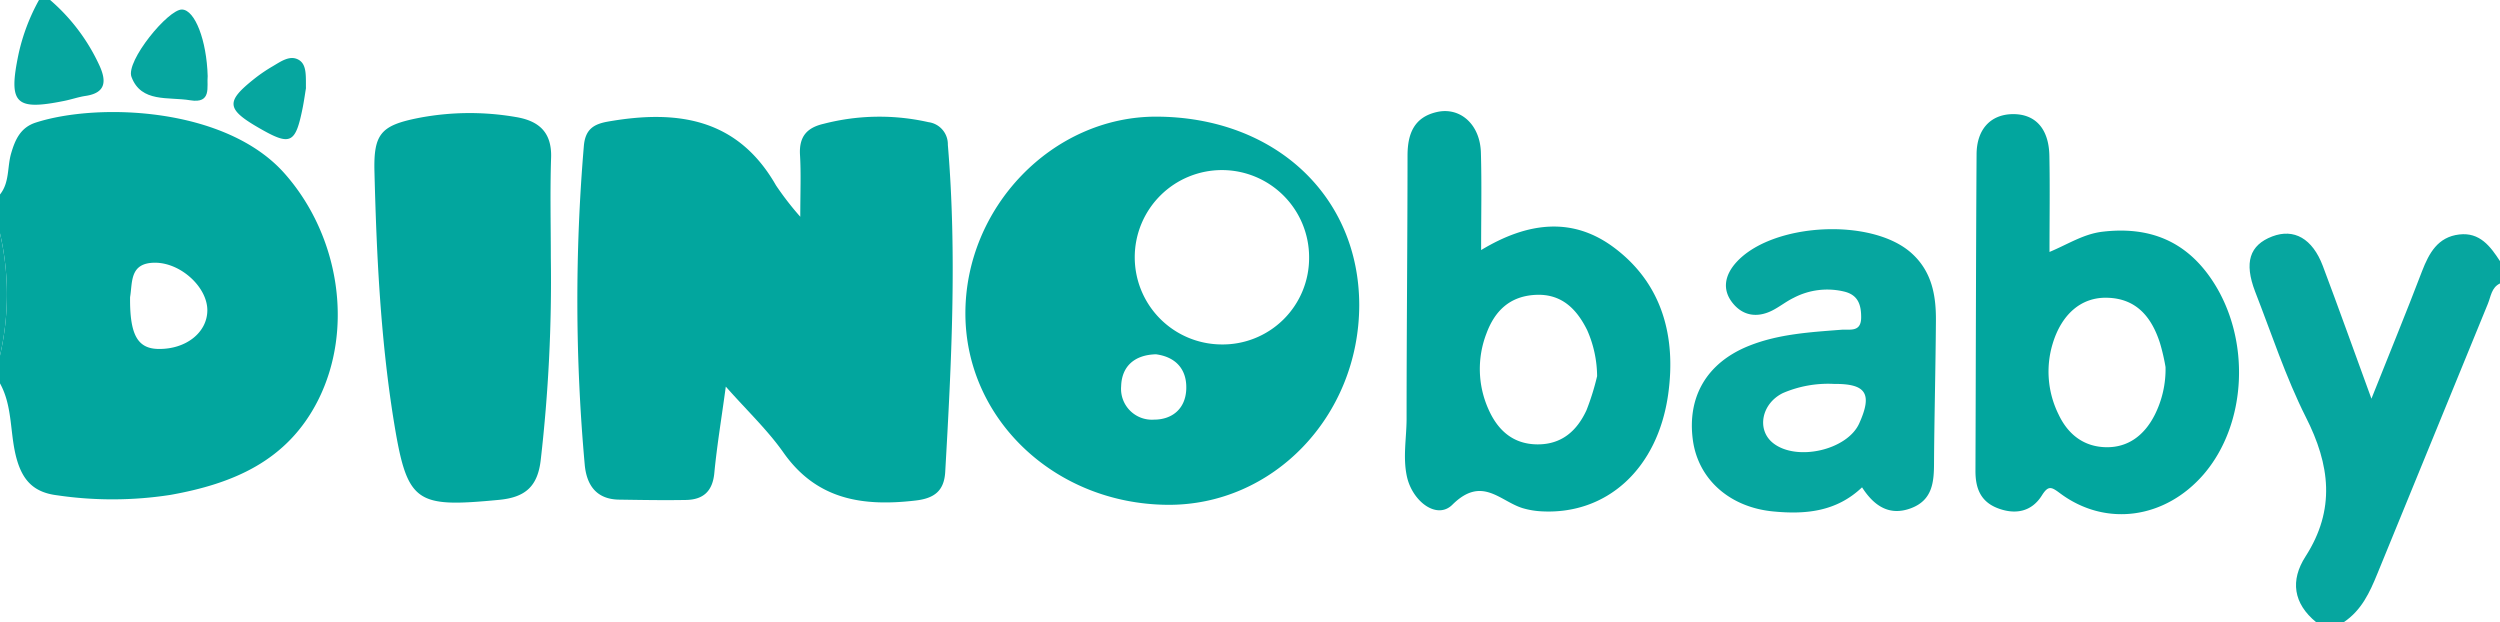 <svg xmlns="http://www.w3.org/2000/svg" viewBox="0 0 448.78 111.71"><defs><style>.cls-1{fill:#02a69e;}.cls-2{fill:#06a69f;}</style></defs><g id="Layer_2" data-name="Layer 2"><g id="Layer_1-2" data-name="Layer 1"><path class="cls-1" d="M0,34.91C1.74,32.74,1.28,30,2,27.53S3.69,22.88,6.43,22c11.22-3.62,34.14-2.77,44.67,9.16,9.74,11,12.51,27.75,6,40.68-5.52,10.94-15.31,15-26.51,17a68,68,0,0,1-20.34.07c-4.07-.5-6.09-2.55-7.2-6.33C1.71,78,2.36,73.09,0,68.82v-5A49,49,0,0,0,0,41.89ZM23.35,53.34c-.07,6.74,1.33,9.25,5.1,9.3,4.91.07,8.72-2.92,8.77-6.88.05-4.19-4.77-8.6-9.38-8.6S23.81,50.66,23.35,53.34Z"/><path class="cls-2" d="M415.8,111.71c-4.14-3.38-4.7-7.52-1.93-11.82,5.42-8.43,4.4-16.45.06-25-3.63-7.22-6.16-15-9.11-22.55-2-5.23-1-8.34,3.08-9.9,3.89-1.48,7.21.37,9.07,5.29,2.84,7.54,5.55,15.13,8.73,23.84C429,63.27,432,56,434.79,48.67c1.26-3.25,2.83-6.13,6.68-6.58,3.67-.43,5.58,2.12,7.31,4.79v4c-1.54.74-1.63,2.33-2.18,3.66Q436.67,78.79,426.76,103c-1.36,3.34-2.84,6.55-6,8.67Z"/><path class="cls-2" d="M9,0a34.5,34.5,0,0,1,8.87,11.8c1.22,2.7,1.19,4.85-2.46,5.41-1.31.19-2.57.64-3.87.9C2.7,19.9,1.47,18.6,3.34,9.65A35.67,35.67,0,0,1,7,0Z"/><path class="cls-2" d="M0,41.89A49,49,0,0,1,0,63.83Z"/><path class="cls-1" d="M130.29,69.4c-.77,5.71-1.59,10.59-2.06,15.51-.31,3.29-2,4.79-5.11,4.84-4,.07-8,0-12-.06s-5.83-2.53-6.16-6.34a329.65,329.65,0,0,1-.15-57.16c.26-3,1.78-3.92,4.36-4.37,12.35-2.16,23.22-.65,30.13,11.46a54.11,54.11,0,0,0,4.36,5.63c0-4.3.15-7.71-.05-11.09s1.31-4.93,4.3-5.61a39.93,39.93,0,0,1,18.76-.28A4,4,0,0,1,170.15,26c1.65,19.59.65,39.14-.47,58.69-.19,3.42-1.94,4.77-5.32,5.16-9.43,1.1-17.75-.09-23.75-8.65C137.78,77.19,134.13,73.74,130.29,69.4Z"/><path class="cls-1" d="M244,54.82c-.06,19.91-15.48,35.95-34.43,35.8-20.1-.16-36.14-15.26-36.27-34.14-.13-19.23,15.63-35.57,34.28-35.54C228.81,21,244,35.15,244,54.82Zm-9-8.67a15.65,15.65,0,1,0-15.85,15.68A15.52,15.52,0,0,0,235,46.15ZM207.51,63.6c-3.88.1-6.15,2.18-6.25,5.73a5.54,5.54,0,0,0,5.9,6c3.2,0,5.66-1.89,5.79-5.49S211,64.06,207.51,63.6Z"/><path class="cls-1" d="M98.88,46.22a281.42,281.42,0,0,1-1.8,36.24c-.53,4.88-2.79,6.82-7.49,7.27-15.25,1.45-16.53.62-19-14.78-2.3-14.6-3-29.35-3.37-44.09-.18-6.87,1.17-8.35,7.93-9.69A48.63,48.63,0,0,1,92.55,21c4.13.67,6.53,2.69,6.38,7.29C98.73,34.28,98.88,40.25,98.88,46.22Z"/><path class="cls-1" d="M367.91,45.23c3.36-1.41,6.1-3.22,9.48-3.63,8.39-1,15,1.62,19.72,8.71,7,10.51,6.29,25.75-1.53,34.84-6.92,8-17.57,9.51-25.76,3.41-1.53-1.13-2.1-1.51-3.28.38-1.82,2.9-4.7,3.5-7.87,2.31s-4.06-3.66-4.05-6.74c.07-18.91.08-37.83.2-56.75,0-4.56,2.53-7.2,6.43-7.27,4.12-.07,6.57,2.61,6.64,7.54C368,33.63,367.91,39.23,367.91,45.23Zm20.83,20.66a36.26,36.26,0,0,0-1-4.31c-1.48-4.6-4.18-8-9.47-8.13-4.68-.14-8.24,3-9.82,8.34a17.28,17.28,0,0,0,1.08,12.59c1.69,3.61,4.55,5.83,8.54,5.9s6.87-2.18,8.68-5.7A18.23,18.23,0,0,0,388.74,65.89Z"/><path class="cls-1" d="M265.88,44.89c8.41-5.08,16.48-6,23.92-.4,8.64,6.49,11.08,16,9.67,26.21-1.88,13.57-11.13,21.73-22.75,21.09a14.49,14.49,0,0,1-3.41-.58c-4.08-1.27-7.3-5.86-12.59-.61-2.77,2.75-7.15-.57-8.15-5-.77-3.47-.08-6.94-.07-10.41,0-15.76.16-31.51.17-47.26,0-3.91,1.17-6.91,5.31-7.83s7.73,2.23,7.86,7.32C266,33,265.88,38.65,265.88,44.89ZM286.7,67.53a20.79,20.79,0,0,0-1.78-8.26c-1.89-3.82-4.61-6.56-9.24-6.34s-7.34,2.86-8.84,6.92a17.66,17.66,0,0,0,.34,13.58c1.62,3.69,4.32,6.29,8.74,6.34s7.16-2.43,8.87-6.12A44.67,44.67,0,0,0,286.7,67.53Z"/><path class="cls-2" d="M334.26,87.48c-4.62,4.4-10.16,4.89-15.95,4.33C310.46,91.06,304.84,86,303.89,79c-1.05-7.79,2.52-13.9,10.07-16.92,5.32-2.13,11-2.45,16.63-2.89,1.47-.11,3.53.52,3.51-2.26,0-2.23-.56-3.94-2.93-4.56a13,13,0,0,0-9.2,1.1c-1.34.65-2.52,1.61-3.85,2.28-2.72,1.36-5.3.94-7.15-1.43s-1.34-4.94.69-7.2c6.42-7.14,24.26-8.1,31.43-1.72,3.71,3.3,4.47,7.63,4.43,12.21-.06,8.47-.28,16.94-.34,25.41,0,3.48-.25,6.75-4.13,8.21S336.4,90.82,334.26,87.48Zm-5-18.56a20.54,20.54,0,0,0-9.21,1.64c-3.84,1.89-4.73,6.54-1.83,8.92,4.17,3.42,13.38,1.35,15.54-3.49C336.15,70.68,335,68.88,329.29,68.92Z"/><path class="cls-2" d="M37.28,13.65c-.19,1.9.78,5-3.14,4.35s-8.8.48-10.54-4.2C22.54,11,30.19,1.63,32.68,1.71,35,1.79,37.1,7.24,37.28,13.65Z"/><path class="cls-2" d="M54.92,15.85c-.12.71-.3,2-.55,3.32-1.33,6.71-2.18,7.1-8,3.73s-5.81-4.72-.65-8.81A28.4,28.4,0,0,1,49,11.87c1.4-.82,3-2,4.55-1.17S54.89,13.59,54.92,15.85Z"/></g></g></svg>